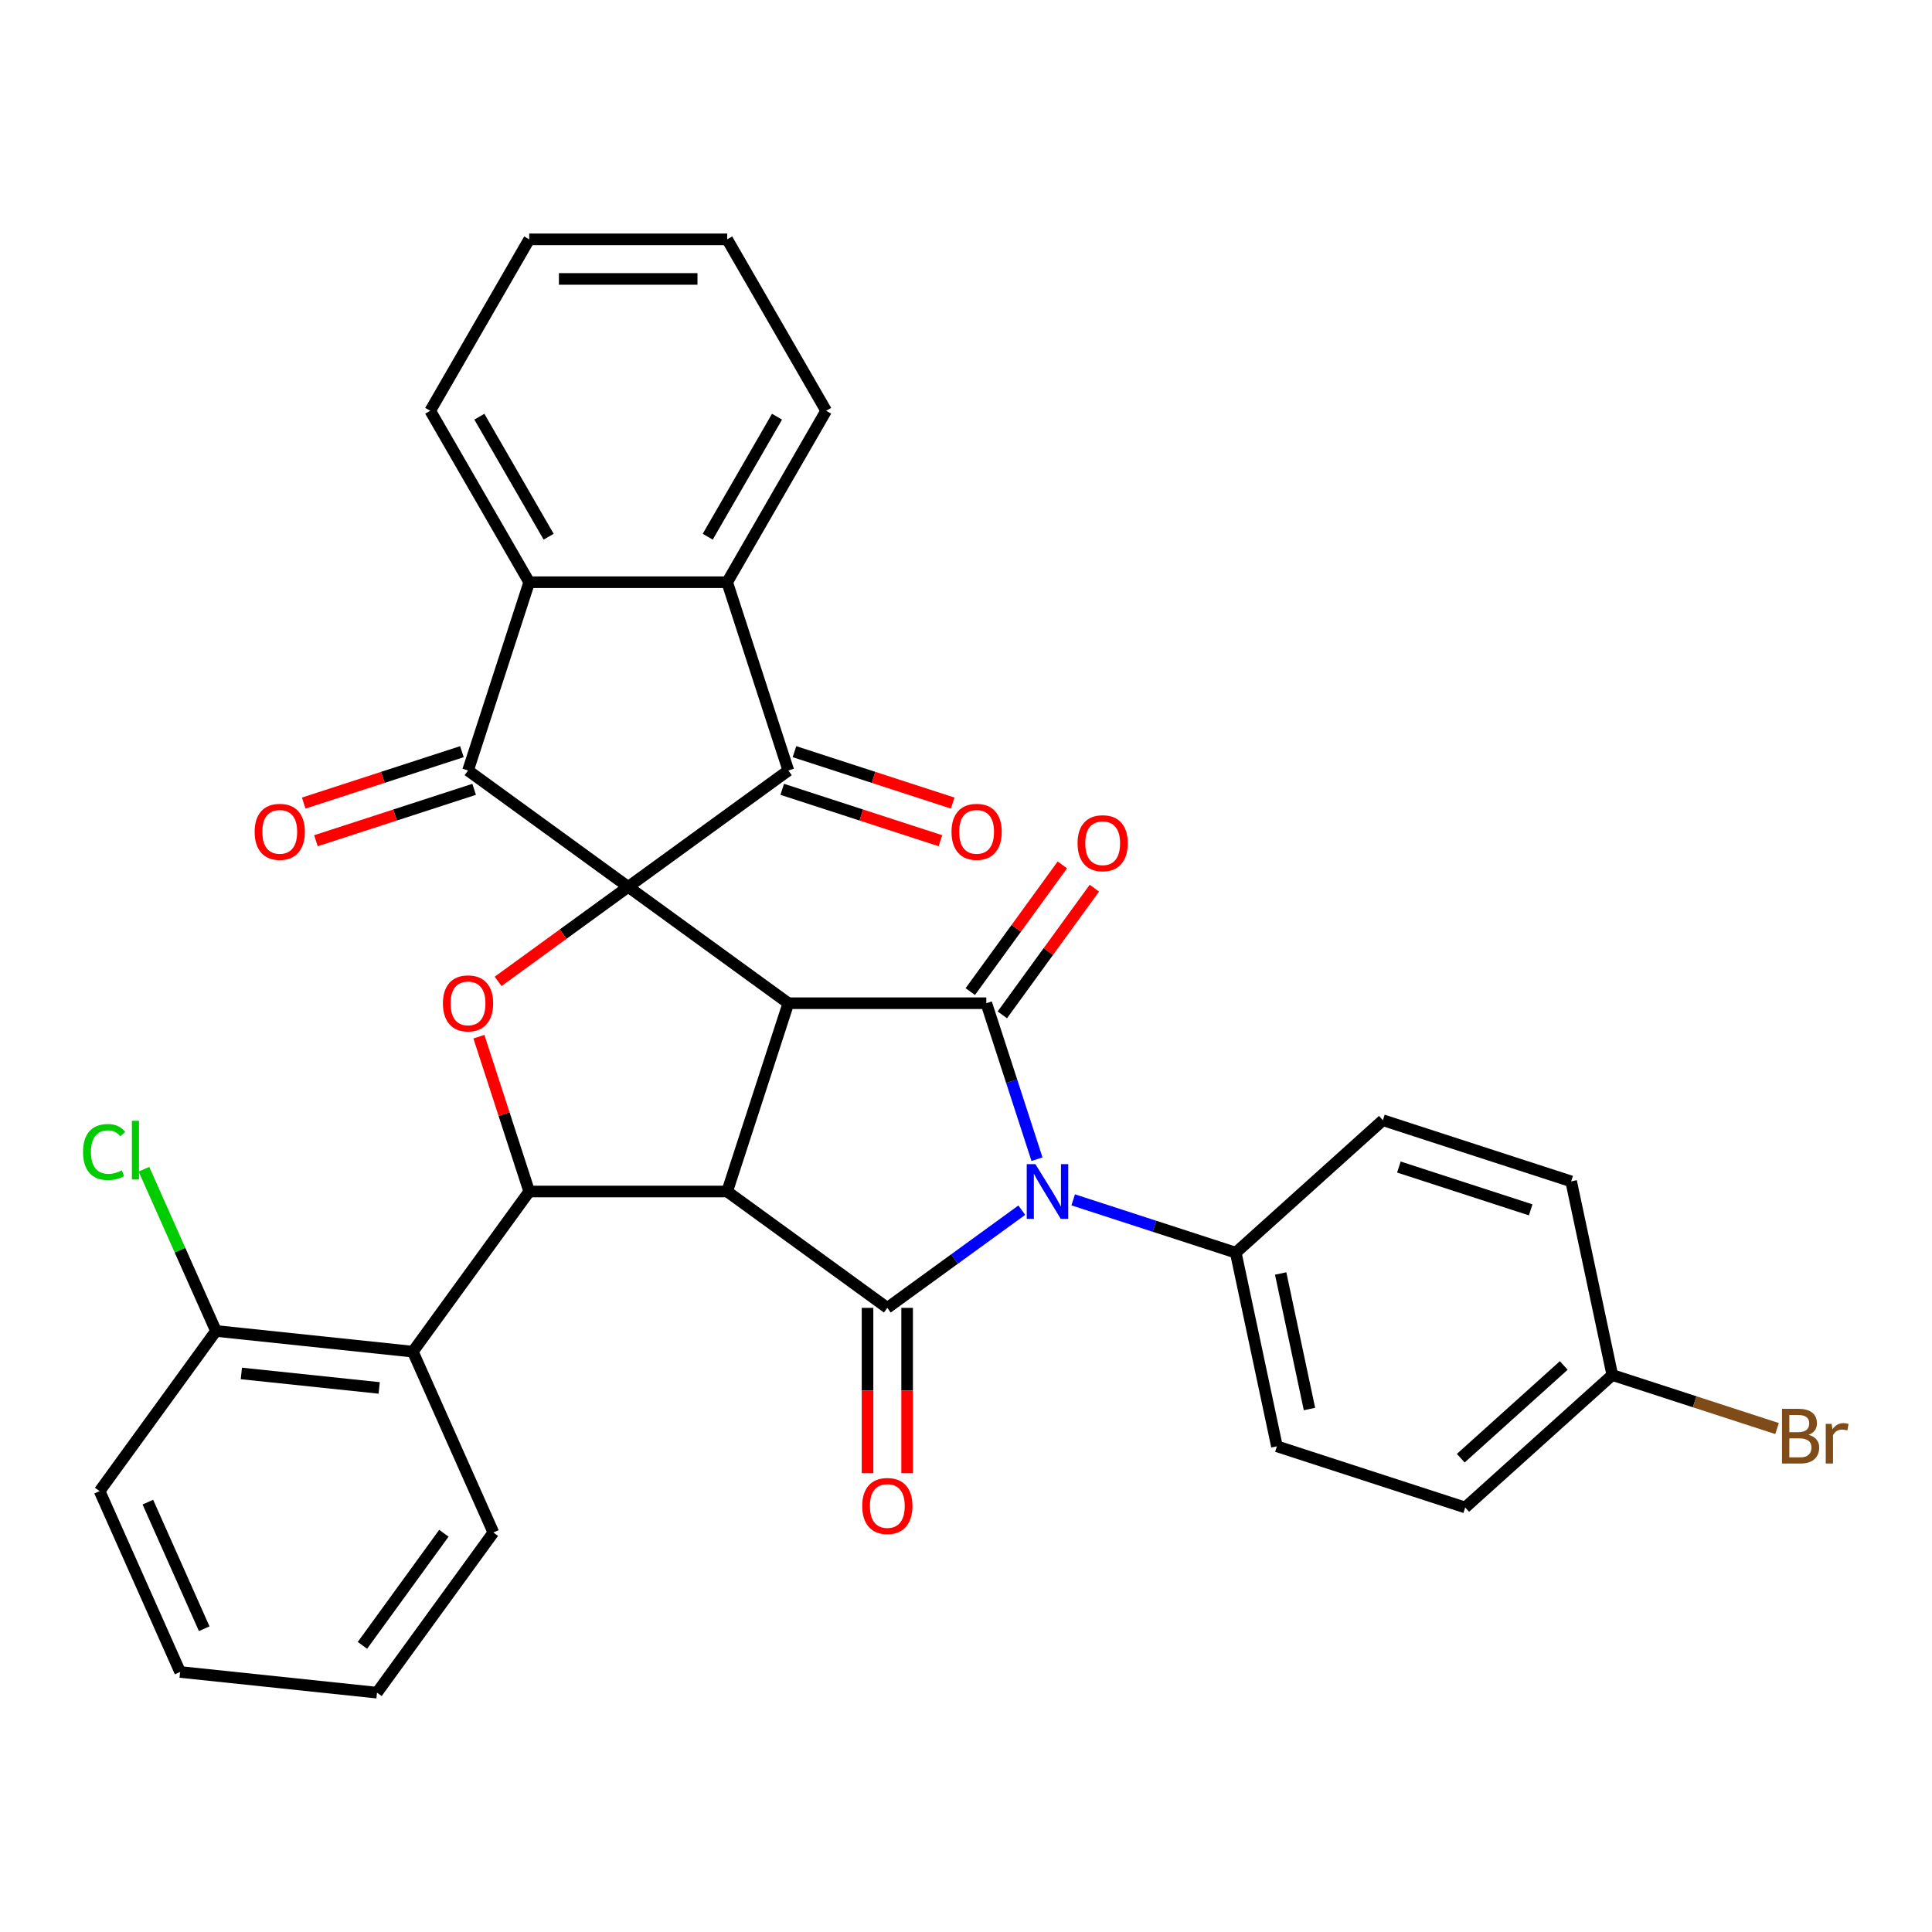 <?xml version='1.0' encoding='iso-8859-1'?>
<svg version='1.1' baseProfile='full'
              xmlns='http://www.w3.org/2000/svg'
                      xmlns:rdkit='http://www.rdkit.org/xml'
                      xmlns:xlink='http://www.w3.org/1999/xlink'
                  xml:space='preserve'
width='1000px' height='1000px' viewBox='0 0 1000 1000'>
<!-- END OF HEADER -->
<rect style='opacity:1.0;fill:#FFFFFF;stroke:none' width='1000' height='1000' x='0' y='0'> </rect>
<path class='bond-0' d='M 325.151,459.038 L 408.048,519.266' style='fill:none;fill-rule:evenodd;stroke:#000000;stroke-width:6px;stroke-linecap:butt;stroke-linejoin:miter;stroke-opacity:1' />
<path class='bond-5' d='M 325.151,459.038 L 242.254,398.809' style='fill:none;fill-rule:evenodd;stroke:#000000;stroke-width:6px;stroke-linecap:butt;stroke-linejoin:miter;stroke-opacity:1' />
<path class='bond-6' d='M 325.151,459.038 L 408.048,398.809' style='fill:none;fill-rule:evenodd;stroke:#000000;stroke-width:6px;stroke-linecap:butt;stroke-linejoin:miter;stroke-opacity:1' />
<path class='bond-8' d='M 325.151,459.038 L 291.483,483.499' style='fill:none;fill-rule:evenodd;stroke:#000000;stroke-width:6px;stroke-linecap:butt;stroke-linejoin:miter;stroke-opacity:1' />
<path class='bond-8' d='M 291.483,483.499 L 257.815,507.96' style='fill:none;fill-rule:evenodd;stroke:#FF0000;stroke-width:6px;stroke-linecap:butt;stroke-linejoin:miter;stroke-opacity:1' />
<path class='bond-1' d='M 408.048,519.266 L 376.384,616.717' style='fill:none;fill-rule:evenodd;stroke:#000000;stroke-width:6px;stroke-linecap:butt;stroke-linejoin:miter;stroke-opacity:1' />
<path class='bond-3' d='M 408.048,519.266 L 510.514,519.266' style='fill:none;fill-rule:evenodd;stroke:#000000;stroke-width:6px;stroke-linecap:butt;stroke-linejoin:miter;stroke-opacity:1' />
<path class='bond-4' d='M 376.384,616.717 L 459.281,676.946' style='fill:none;fill-rule:evenodd;stroke:#000000;stroke-width:6px;stroke-linecap:butt;stroke-linejoin:miter;stroke-opacity:1' />
<path class='bond-33' d='M 376.384,616.717 L 273.917,616.717' style='fill:none;fill-rule:evenodd;stroke:#000000;stroke-width:6px;stroke-linecap:butt;stroke-linejoin:miter;stroke-opacity:1' />
<path class='bond-2' d='M 536.745,599.996 L 523.63,559.631' style='fill:none;fill-rule:evenodd;stroke:#0000FF;stroke-width:6px;stroke-linecap:butt;stroke-linejoin:miter;stroke-opacity:1' />
<path class='bond-2' d='M 523.63,559.631 L 510.514,519.266' style='fill:none;fill-rule:evenodd;stroke:#000000;stroke-width:6px;stroke-linecap:butt;stroke-linejoin:miter;stroke-opacity:1' />
<path class='bond-12' d='M 555.48,621.039 L 597.555,634.71' style='fill:none;fill-rule:evenodd;stroke:#0000FF;stroke-width:6px;stroke-linecap:butt;stroke-linejoin:miter;stroke-opacity:1' />
<path class='bond-12' d='M 597.555,634.71 L 639.629,648.381' style='fill:none;fill-rule:evenodd;stroke:#000000;stroke-width:6px;stroke-linecap:butt;stroke-linejoin:miter;stroke-opacity:1' />
<path class='bond-35' d='M 528.876,626.381 L 494.079,651.663' style='fill:none;fill-rule:evenodd;stroke:#0000FF;stroke-width:6px;stroke-linecap:butt;stroke-linejoin:miter;stroke-opacity:1' />
<path class='bond-35' d='M 494.079,651.663 L 459.281,676.946' style='fill:none;fill-rule:evenodd;stroke:#000000;stroke-width:6px;stroke-linecap:butt;stroke-linejoin:miter;stroke-opacity:1' />
<path class='bond-14' d='M 518.804,525.289 L 542.626,492.501' style='fill:none;fill-rule:evenodd;stroke:#000000;stroke-width:6px;stroke-linecap:butt;stroke-linejoin:miter;stroke-opacity:1' />
<path class='bond-14' d='M 542.626,492.501 L 566.447,459.713' style='fill:none;fill-rule:evenodd;stroke:#FF0000;stroke-width:6px;stroke-linecap:butt;stroke-linejoin:miter;stroke-opacity:1' />
<path class='bond-14' d='M 502.224,513.243 L 526.046,480.455' style='fill:none;fill-rule:evenodd;stroke:#000000;stroke-width:6px;stroke-linecap:butt;stroke-linejoin:miter;stroke-opacity:1' />
<path class='bond-14' d='M 526.046,480.455 L 549.868,447.668' style='fill:none;fill-rule:evenodd;stroke:#FF0000;stroke-width:6px;stroke-linecap:butt;stroke-linejoin:miter;stroke-opacity:1' />
<path class='bond-13' d='M 449.034,676.946 L 449.034,719.738' style='fill:none;fill-rule:evenodd;stroke:#000000;stroke-width:6px;stroke-linecap:butt;stroke-linejoin:miter;stroke-opacity:1' />
<path class='bond-13' d='M 449.034,719.738 L 449.034,762.53' style='fill:none;fill-rule:evenodd;stroke:#FF0000;stroke-width:6px;stroke-linecap:butt;stroke-linejoin:miter;stroke-opacity:1' />
<path class='bond-13' d='M 469.528,676.946 L 469.528,719.738' style='fill:none;fill-rule:evenodd;stroke:#000000;stroke-width:6px;stroke-linecap:butt;stroke-linejoin:miter;stroke-opacity:1' />
<path class='bond-13' d='M 469.528,719.738 L 469.528,762.53' style='fill:none;fill-rule:evenodd;stroke:#FF0000;stroke-width:6px;stroke-linecap:butt;stroke-linejoin:miter;stroke-opacity:1' />
<path class='bond-9' d='M 242.254,398.809 L 273.917,301.358' style='fill:none;fill-rule:evenodd;stroke:#000000;stroke-width:6px;stroke-linecap:butt;stroke-linejoin:miter;stroke-opacity:1' />
<path class='bond-16' d='M 239.087,389.064 L 198.142,402.368' style='fill:none;fill-rule:evenodd;stroke:#000000;stroke-width:6px;stroke-linecap:butt;stroke-linejoin:miter;stroke-opacity:1' />
<path class='bond-16' d='M 198.142,402.368 L 157.197,415.672' style='fill:none;fill-rule:evenodd;stroke:#FF0000;stroke-width:6px;stroke-linecap:butt;stroke-linejoin:miter;stroke-opacity:1' />
<path class='bond-16' d='M 245.42,408.554 L 204.475,421.858' style='fill:none;fill-rule:evenodd;stroke:#000000;stroke-width:6px;stroke-linecap:butt;stroke-linejoin:miter;stroke-opacity:1' />
<path class='bond-16' d='M 204.475,421.858 L 163.53,435.162' style='fill:none;fill-rule:evenodd;stroke:#FF0000;stroke-width:6px;stroke-linecap:butt;stroke-linejoin:miter;stroke-opacity:1' />
<path class='bond-10' d='M 408.048,398.809 L 376.384,301.358' style='fill:none;fill-rule:evenodd;stroke:#000000;stroke-width:6px;stroke-linecap:butt;stroke-linejoin:miter;stroke-opacity:1' />
<path class='bond-15' d='M 404.881,408.554 L 445.826,421.858' style='fill:none;fill-rule:evenodd;stroke:#000000;stroke-width:6px;stroke-linecap:butt;stroke-linejoin:miter;stroke-opacity:1' />
<path class='bond-15' d='M 445.826,421.858 L 486.771,435.162' style='fill:none;fill-rule:evenodd;stroke:#FF0000;stroke-width:6px;stroke-linecap:butt;stroke-linejoin:miter;stroke-opacity:1' />
<path class='bond-15' d='M 411.214,389.064 L 452.159,402.368' style='fill:none;fill-rule:evenodd;stroke:#000000;stroke-width:6px;stroke-linecap:butt;stroke-linejoin:miter;stroke-opacity:1' />
<path class='bond-15' d='M 452.159,402.368 L 493.104,415.672' style='fill:none;fill-rule:evenodd;stroke:#FF0000;stroke-width:6px;stroke-linecap:butt;stroke-linejoin:miter;stroke-opacity:1' />
<path class='bond-7' d='M 273.917,616.717 L 260.9,576.652' style='fill:none;fill-rule:evenodd;stroke:#000000;stroke-width:6px;stroke-linecap:butt;stroke-linejoin:miter;stroke-opacity:1' />
<path class='bond-7' d='M 260.9,576.652 L 247.882,536.588' style='fill:none;fill-rule:evenodd;stroke:#FF0000;stroke-width:6px;stroke-linecap:butt;stroke-linejoin:miter;stroke-opacity:1' />
<path class='bond-11' d='M 273.917,616.717 L 213.689,699.614' style='fill:none;fill-rule:evenodd;stroke:#000000;stroke-width:6px;stroke-linecap:butt;stroke-linejoin:miter;stroke-opacity:1' />
<path class='bond-26' d='M 273.917,301.358 L 222.684,212.619' style='fill:none;fill-rule:evenodd;stroke:#000000;stroke-width:6px;stroke-linecap:butt;stroke-linejoin:miter;stroke-opacity:1' />
<path class='bond-26' d='M 283.98,277.8 L 248.117,215.683' style='fill:none;fill-rule:evenodd;stroke:#000000;stroke-width:6px;stroke-linecap:butt;stroke-linejoin:miter;stroke-opacity:1' />
<path class='bond-34' d='M 273.917,301.358 L 376.384,301.358' style='fill:none;fill-rule:evenodd;stroke:#000000;stroke-width:6px;stroke-linecap:butt;stroke-linejoin:miter;stroke-opacity:1' />
<path class='bond-25' d='M 376.384,301.358 L 427.617,212.619' style='fill:none;fill-rule:evenodd;stroke:#000000;stroke-width:6px;stroke-linecap:butt;stroke-linejoin:miter;stroke-opacity:1' />
<path class='bond-25' d='M 366.321,277.8 L 402.184,215.683' style='fill:none;fill-rule:evenodd;stroke:#000000;stroke-width:6px;stroke-linecap:butt;stroke-linejoin:miter;stroke-opacity:1' />
<path class='bond-17' d='M 213.689,699.614 L 111.784,688.904' style='fill:none;fill-rule:evenodd;stroke:#000000;stroke-width:6px;stroke-linecap:butt;stroke-linejoin:miter;stroke-opacity:1' />
<path class='bond-17' d='M 196.261,718.389 L 124.928,710.891' style='fill:none;fill-rule:evenodd;stroke:#000000;stroke-width:6px;stroke-linecap:butt;stroke-linejoin:miter;stroke-opacity:1' />
<path class='bond-27' d='M 213.689,699.614 L 255.366,793.222' style='fill:none;fill-rule:evenodd;stroke:#000000;stroke-width:6px;stroke-linecap:butt;stroke-linejoin:miter;stroke-opacity:1' />
<path class='bond-18' d='M 639.629,648.381 L 660.933,748.608' style='fill:none;fill-rule:evenodd;stroke:#000000;stroke-width:6px;stroke-linecap:butt;stroke-linejoin:miter;stroke-opacity:1' />
<path class='bond-18' d='M 662.871,659.154 L 677.783,729.314' style='fill:none;fill-rule:evenodd;stroke:#000000;stroke-width:6px;stroke-linecap:butt;stroke-linejoin:miter;stroke-opacity:1' />
<path class='bond-19' d='M 639.629,648.381 L 715.777,579.818' style='fill:none;fill-rule:evenodd;stroke:#000000;stroke-width:6px;stroke-linecap:butt;stroke-linejoin:miter;stroke-opacity:1' />
<path class='bond-21' d='M 111.784,688.904 L 93.146,647.043' style='fill:none;fill-rule:evenodd;stroke:#000000;stroke-width:6px;stroke-linecap:butt;stroke-linejoin:miter;stroke-opacity:1' />
<path class='bond-21' d='M 93.146,647.043 L 74.509,605.182' style='fill:none;fill-rule:evenodd;stroke:#00CC00;stroke-width:6px;stroke-linecap:butt;stroke-linejoin:miter;stroke-opacity:1' />
<path class='bond-28' d='M 111.784,688.904 L 51.556,771.801' style='fill:none;fill-rule:evenodd;stroke:#000000;stroke-width:6px;stroke-linecap:butt;stroke-linejoin:miter;stroke-opacity:1' />
<path class='bond-23' d='M 660.933,748.608 L 758.385,780.272' style='fill:none;fill-rule:evenodd;stroke:#000000;stroke-width:6px;stroke-linecap:butt;stroke-linejoin:miter;stroke-opacity:1' />
<path class='bond-22' d='M 715.777,579.818 L 813.228,611.482' style='fill:none;fill-rule:evenodd;stroke:#000000;stroke-width:6px;stroke-linecap:butt;stroke-linejoin:miter;stroke-opacity:1' />
<path class='bond-22' d='M 724.062,604.058 L 792.278,626.222' style='fill:none;fill-rule:evenodd;stroke:#000000;stroke-width:6px;stroke-linecap:butt;stroke-linejoin:miter;stroke-opacity:1' />
<path class='bond-20' d='M 834.532,711.709 L 813.228,611.482' style='fill:none;fill-rule:evenodd;stroke:#000000;stroke-width:6px;stroke-linecap:butt;stroke-linejoin:miter;stroke-opacity:1' />
<path class='bond-24' d='M 834.532,711.709 L 877.167,725.562' style='fill:none;fill-rule:evenodd;stroke:#000000;stroke-width:6px;stroke-linecap:butt;stroke-linejoin:miter;stroke-opacity:1' />
<path class='bond-24' d='M 877.167,725.562 L 919.802,739.415' style='fill:none;fill-rule:evenodd;stroke:#7F4C19;stroke-width:6px;stroke-linecap:butt;stroke-linejoin:miter;stroke-opacity:1' />
<path class='bond-38' d='M 834.532,711.709 L 758.385,780.272' style='fill:none;fill-rule:evenodd;stroke:#000000;stroke-width:6px;stroke-linecap:butt;stroke-linejoin:miter;stroke-opacity:1' />
<path class='bond-38' d='M 809.397,706.764 L 756.094,754.758' style='fill:none;fill-rule:evenodd;stroke:#000000;stroke-width:6px;stroke-linecap:butt;stroke-linejoin:miter;stroke-opacity:1' />
<path class='bond-30' d='M 427.617,212.619 L 376.384,123.881' style='fill:none;fill-rule:evenodd;stroke:#000000;stroke-width:6px;stroke-linecap:butt;stroke-linejoin:miter;stroke-opacity:1' />
<path class='bond-31' d='M 222.684,212.619 L 273.917,123.881' style='fill:none;fill-rule:evenodd;stroke:#000000;stroke-width:6px;stroke-linecap:butt;stroke-linejoin:miter;stroke-opacity:1' />
<path class='bond-29' d='M 255.366,793.222 L 195.138,876.119' style='fill:none;fill-rule:evenodd;stroke:#000000;stroke-width:6px;stroke-linecap:butt;stroke-linejoin:miter;stroke-opacity:1' />
<path class='bond-29' d='M 229.752,793.611 L 187.593,851.639' style='fill:none;fill-rule:evenodd;stroke:#000000;stroke-width:6px;stroke-linecap:butt;stroke-linejoin:miter;stroke-opacity:1' />
<path class='bond-37' d='M 51.556,771.801 L 93.233,865.409' style='fill:none;fill-rule:evenodd;stroke:#000000;stroke-width:6px;stroke-linecap:butt;stroke-linejoin:miter;stroke-opacity:1' />
<path class='bond-37' d='M 76.529,777.507 L 105.703,843.032' style='fill:none;fill-rule:evenodd;stroke:#000000;stroke-width:6px;stroke-linecap:butt;stroke-linejoin:miter;stroke-opacity:1' />
<path class='bond-32' d='M 195.138,876.119 L 93.233,865.409' style='fill:none;fill-rule:evenodd;stroke:#000000;stroke-width:6px;stroke-linecap:butt;stroke-linejoin:miter;stroke-opacity:1' />
<path class='bond-36' d='M 376.384,123.881 L 273.917,123.881' style='fill:none;fill-rule:evenodd;stroke:#000000;stroke-width:6px;stroke-linecap:butt;stroke-linejoin:miter;stroke-opacity:1' />
<path class='bond-36' d='M 361.014,144.374 L 289.287,144.374' style='fill:none;fill-rule:evenodd;stroke:#000000;stroke-width:6px;stroke-linecap:butt;stroke-linejoin:miter;stroke-opacity:1' />
<path  class='atom-3' d='M 535.918 602.557
L 545.198 617.557
Q 546.118 619.037, 547.598 621.717
Q 549.078 624.397, 549.158 624.557
L 549.158 602.557
L 552.918 602.557
L 552.918 630.877
L 549.038 630.877
L 539.078 614.477
Q 537.918 612.557, 536.678 610.357
Q 535.478 608.157, 535.118 607.477
L 535.118 630.877
L 531.438 630.877
L 531.438 602.557
L 535.918 602.557
' fill='#0000FF'/>
<path  class='atom-9' d='M 229.254 519.346
Q 229.254 512.546, 232.614 508.746
Q 235.974 504.946, 242.254 504.946
Q 248.534 504.946, 251.894 508.746
Q 255.254 512.546, 255.254 519.346
Q 255.254 526.226, 251.854 530.146
Q 248.454 534.026, 242.254 534.026
Q 236.014 534.026, 232.614 530.146
Q 229.254 526.266, 229.254 519.346
M 242.254 530.826
Q 246.574 530.826, 248.894 527.946
Q 251.254 525.026, 251.254 519.346
Q 251.254 513.786, 248.894 510.986
Q 246.574 508.146, 242.254 508.146
Q 237.934 508.146, 235.574 510.946
Q 233.254 513.746, 233.254 519.346
Q 233.254 525.066, 235.574 527.946
Q 237.934 530.826, 242.254 530.826
' fill='#FF0000'/>
<path  class='atom-14' d='M 446.281 779.492
Q 446.281 772.692, 449.641 768.892
Q 453.001 765.092, 459.281 765.092
Q 465.561 765.092, 468.921 768.892
Q 472.281 772.692, 472.281 779.492
Q 472.281 786.372, 468.881 790.292
Q 465.481 794.172, 459.281 794.172
Q 453.041 794.172, 449.641 790.292
Q 446.281 786.412, 446.281 779.492
M 459.281 790.972
Q 463.601 790.972, 465.921 788.092
Q 468.281 785.172, 468.281 779.492
Q 468.281 773.932, 465.921 771.132
Q 463.601 768.292, 459.281 768.292
Q 454.961 768.292, 452.601 771.092
Q 450.281 773.892, 450.281 779.492
Q 450.281 785.212, 452.601 788.092
Q 454.961 790.972, 459.281 790.972
' fill='#FF0000'/>
<path  class='atom-15' d='M 557.742 436.449
Q 557.742 429.649, 561.102 425.849
Q 564.462 422.049, 570.742 422.049
Q 577.022 422.049, 580.382 425.849
Q 583.742 429.649, 583.742 436.449
Q 583.742 443.329, 580.342 447.249
Q 576.942 451.129, 570.742 451.129
Q 564.502 451.129, 561.102 447.249
Q 557.742 443.369, 557.742 436.449
M 570.742 447.929
Q 575.062 447.929, 577.382 445.049
Q 579.742 442.129, 579.742 436.449
Q 579.742 430.889, 577.382 428.089
Q 575.062 425.249, 570.742 425.249
Q 566.422 425.249, 564.062 428.049
Q 561.742 430.849, 561.742 436.449
Q 561.742 442.169, 564.062 445.049
Q 566.422 447.929, 570.742 447.929
' fill='#FF0000'/>
<path  class='atom-16' d='M 492.499 430.553
Q 492.499 423.753, 495.859 419.953
Q 499.219 416.153, 505.499 416.153
Q 511.779 416.153, 515.139 419.953
Q 518.499 423.753, 518.499 430.553
Q 518.499 437.433, 515.099 441.353
Q 511.699 445.233, 505.499 445.233
Q 499.259 445.233, 495.859 441.353
Q 492.499 437.473, 492.499 430.553
M 505.499 442.033
Q 509.819 442.033, 512.139 439.153
Q 514.499 436.233, 514.499 430.553
Q 514.499 424.993, 512.139 422.193
Q 509.819 419.353, 505.499 419.353
Q 501.179 419.353, 498.819 422.153
Q 496.499 424.953, 496.499 430.553
Q 496.499 436.273, 498.819 439.153
Q 501.179 442.033, 505.499 442.033
' fill='#FF0000'/>
<path  class='atom-17' d='M 131.802 430.553
Q 131.802 423.753, 135.162 419.953
Q 138.522 416.153, 144.802 416.153
Q 151.082 416.153, 154.442 419.953
Q 157.802 423.753, 157.802 430.553
Q 157.802 437.433, 154.402 441.353
Q 151.002 445.233, 144.802 445.233
Q 138.562 445.233, 135.162 441.353
Q 131.802 437.473, 131.802 430.553
M 144.802 442.033
Q 149.122 442.033, 151.442 439.153
Q 153.802 436.233, 153.802 430.553
Q 153.802 424.993, 151.442 422.193
Q 149.122 419.353, 144.802 419.353
Q 140.482 419.353, 138.122 422.153
Q 135.802 424.953, 135.802 430.553
Q 135.802 436.273, 138.122 439.153
Q 140.482 442.033, 144.802 442.033
' fill='#FF0000'/>
<path  class='atom-22' d='M 42.987 596.276
Q 42.987 589.236, 46.267 585.556
Q 49.587 581.836, 55.867 581.836
Q 61.707 581.836, 64.827 585.956
L 62.187 588.116
Q 59.907 585.116, 55.867 585.116
Q 51.587 585.116, 49.307 587.996
Q 47.067 590.836, 47.067 596.276
Q 47.067 601.876, 49.387 604.756
Q 51.747 607.636, 56.307 607.636
Q 59.427 607.636, 63.067 605.756
L 64.187 608.756
Q 62.707 609.716, 60.467 610.276
Q 58.227 610.836, 55.747 610.836
Q 49.587 610.836, 46.267 607.076
Q 42.987 603.316, 42.987 596.276
' fill='#00CC00'/>
<path  class='atom-22' d='M 68.267 580.116
L 71.947 580.116
L 71.947 610.476
L 68.267 610.476
L 68.267 580.116
' fill='#00CC00'/>
<path  class='atom-25' d='M 936.124 742.653
Q 938.844 743.413, 940.204 745.093
Q 941.604 746.733, 941.604 749.173
Q 941.604 753.093, 939.084 755.333
Q 936.604 757.533, 931.884 757.533
L 922.364 757.533
L 922.364 729.213
L 930.724 729.213
Q 935.564 729.213, 938.004 731.173
Q 940.444 733.133, 940.444 736.733
Q 940.444 741.013, 936.124 742.653
M 926.164 732.413
L 926.164 741.293
L 930.724 741.293
Q 933.524 741.293, 934.964 740.173
Q 936.444 739.013, 936.444 736.733
Q 936.444 732.413, 930.724 732.413
L 926.164 732.413
M 931.884 754.333
Q 934.644 754.333, 936.124 753.013
Q 937.604 751.693, 937.604 749.173
Q 937.604 746.853, 935.964 745.693
Q 934.364 744.493, 931.284 744.493
L 926.164 744.493
L 926.164 754.333
L 931.884 754.333
' fill='#7F4C19'/>
<path  class='atom-25' d='M 948.044 736.973
L 948.484 739.813
Q 950.644 736.613, 954.164 736.613
Q 955.284 736.613, 956.804 737.013
L 956.204 740.373
Q 954.484 739.973, 953.524 739.973
Q 951.844 739.973, 950.724 740.653
Q 949.644 741.293, 948.764 742.853
L 948.764 757.533
L 945.004 757.533
L 945.004 736.973
L 948.044 736.973
' fill='#7F4C19'/>
</svg>
